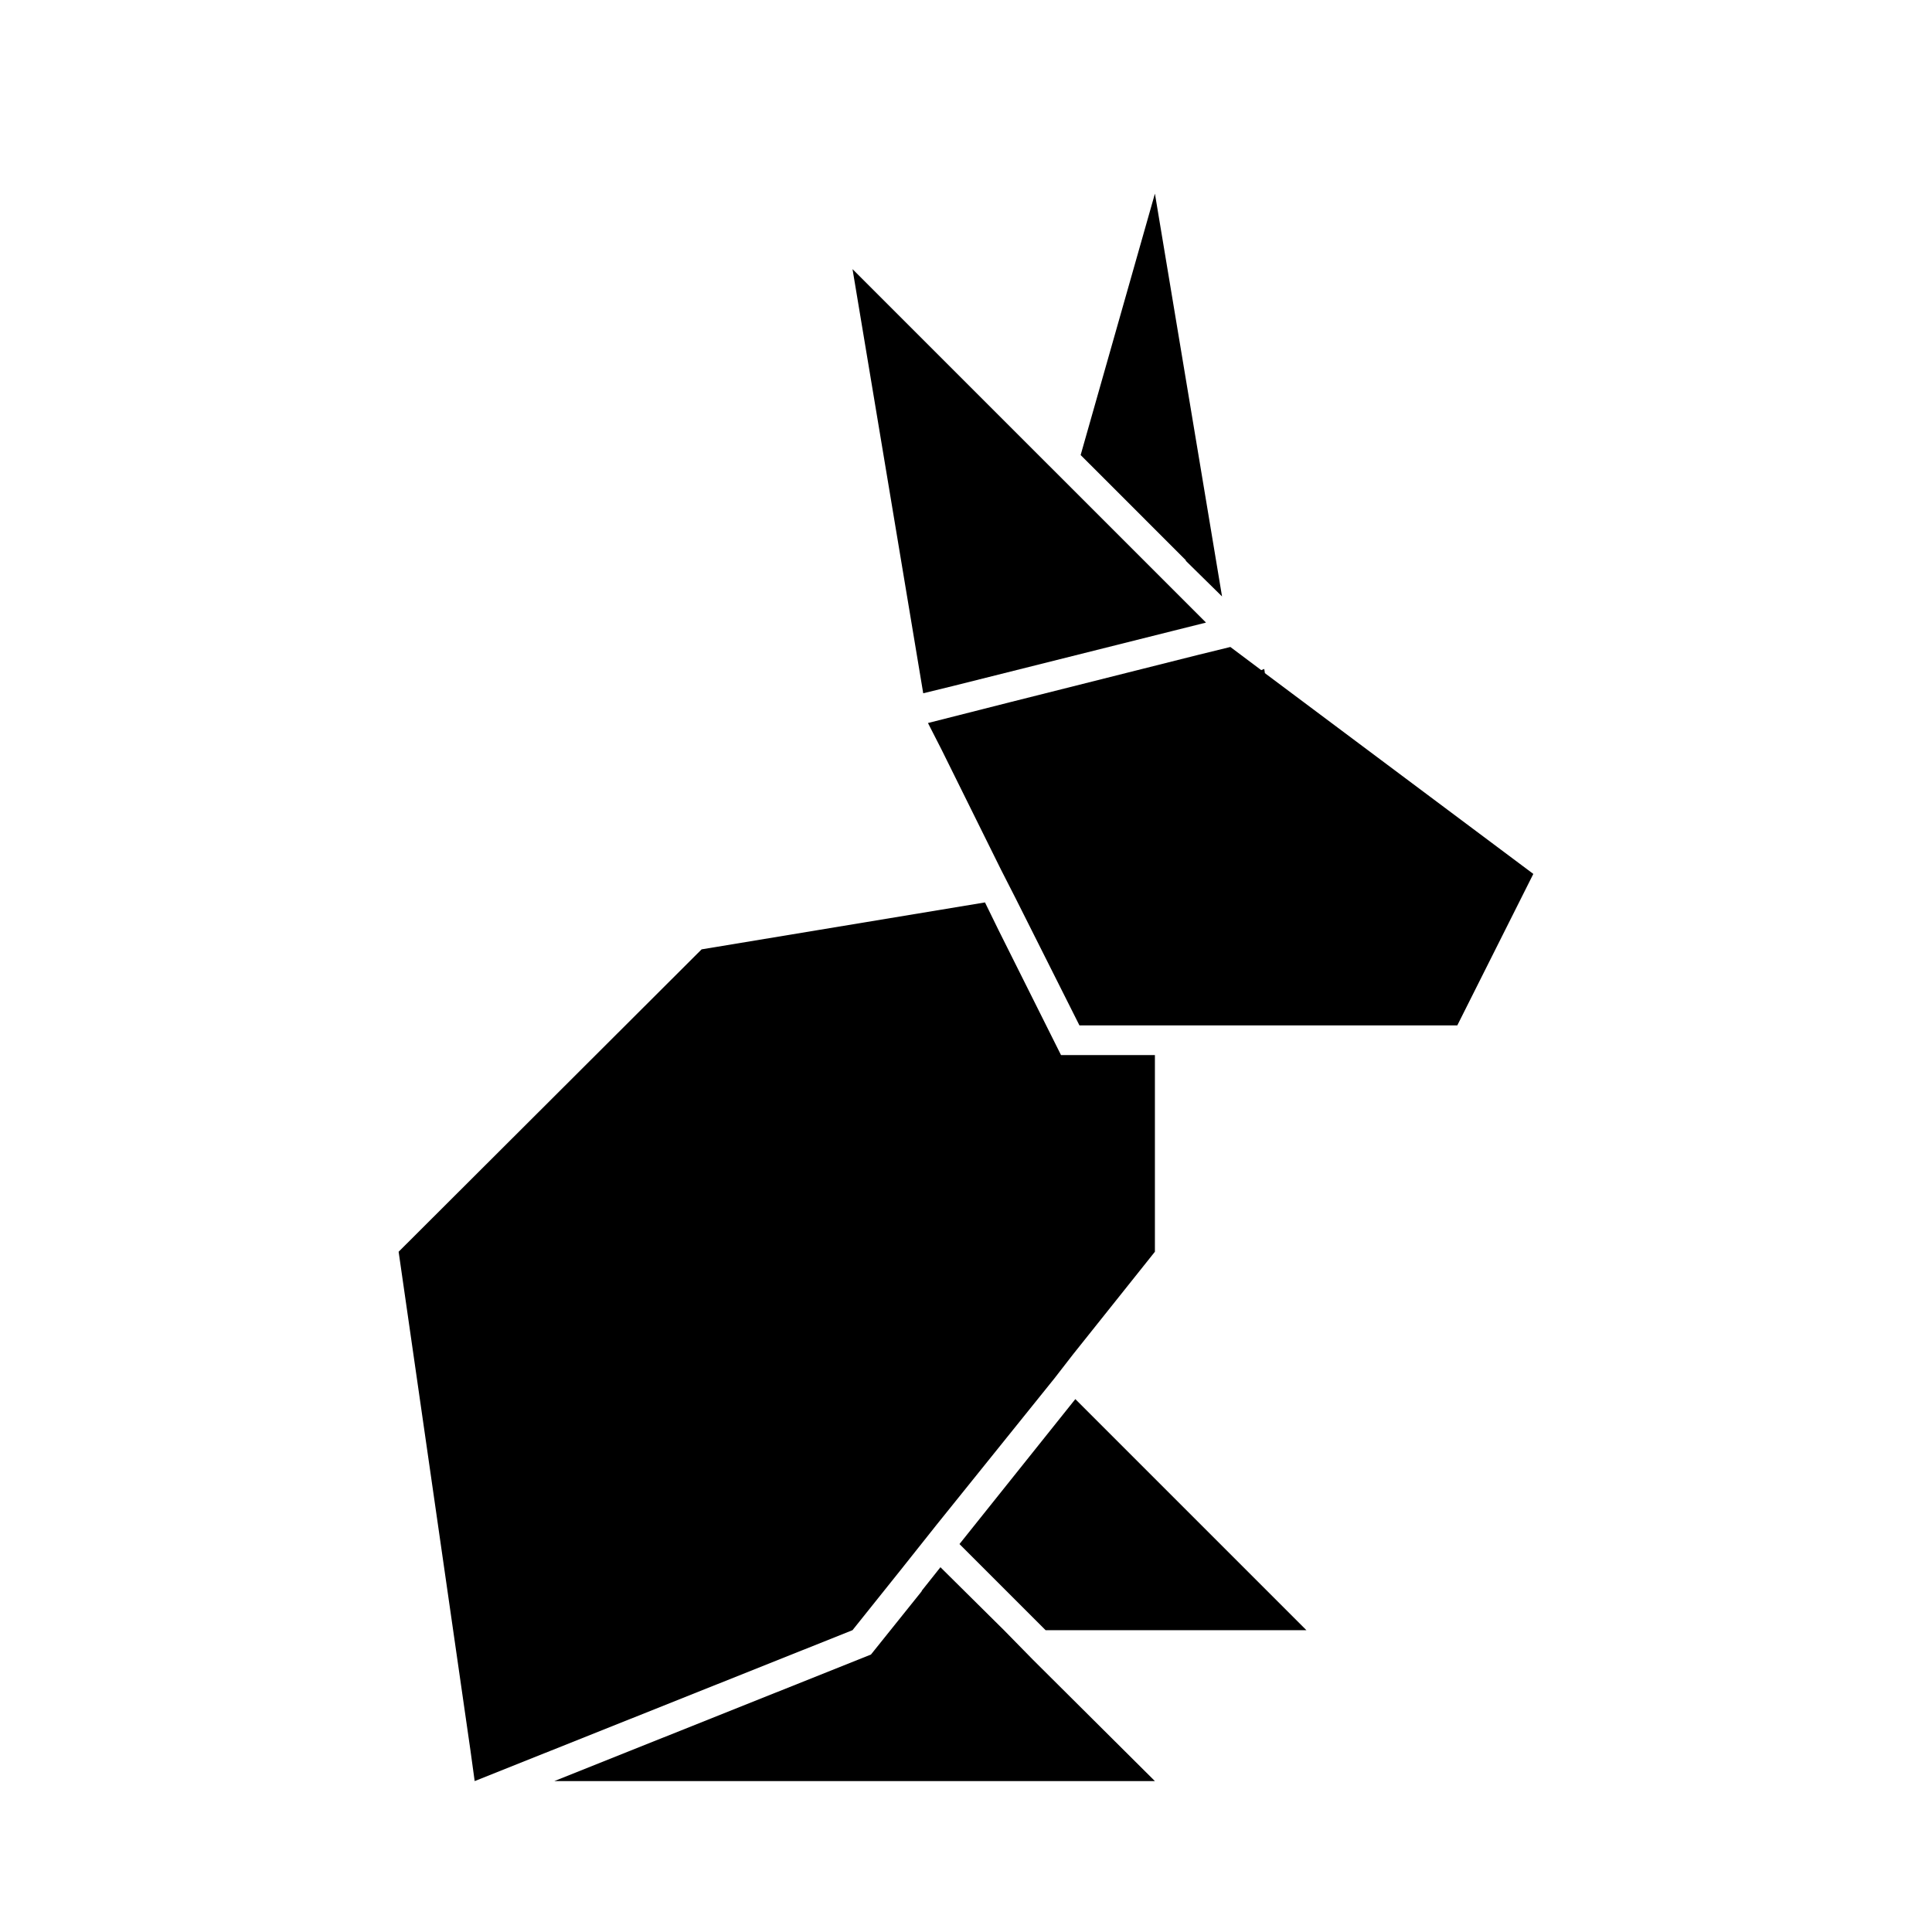 <?xml version="1.0" encoding="UTF-8"?>
<!-- Uploaded to: SVG Repo, www.svgrepo.com, Generator: SVG Repo Mixer Tools -->
<svg fill="#000000" width="800px" height="800px" version="1.1" viewBox="144 144 512 512" xmlns="http://www.w3.org/2000/svg">
 <g>
  <path d="m382.52 560.27 9.762-12.281 31.172-38.73 4.879-6.297 21.73-27.238v-52.113h-24.879l-16.531-33.062-3.621-7.398-75.098 12.438-80.293 80.137 19.047 132.25 1.105 8.031 100.13-39.992z"/>
  <path d="m410.07 576.02-16.844-16.688-4.883 6.141-0.156 0.316-13.383 16.688-64.234 25.664-19.684 7.871h159.18l-32.277-32.117z"/>
  <path d="m398.27 553.19 22.828 22.828h69.117l-61.242-61.242z"/>
  <path d="m479.19 322.38v-0.156l-0.156-0.945-0.789 0.316-8.188-6.141-8.973 2.203-49.438 12.438-21.727 5.512 3.621 7.086 15.746 31.801 3.777 7.402 17.004 33.848h100.13l20.152-40.148z"/>
  <path d="m396.38 325.84 58.41-14.641 8.816-2.207-35.738-35.738-6.301-6.297-51.641-51.641 18.738 112.41z"/>
  <path d="m458.25 292.46v0.16l9.605 9.445-17.789-106.75-19.684 69.277 6.301 6.297z"/>
 </g>
</svg>